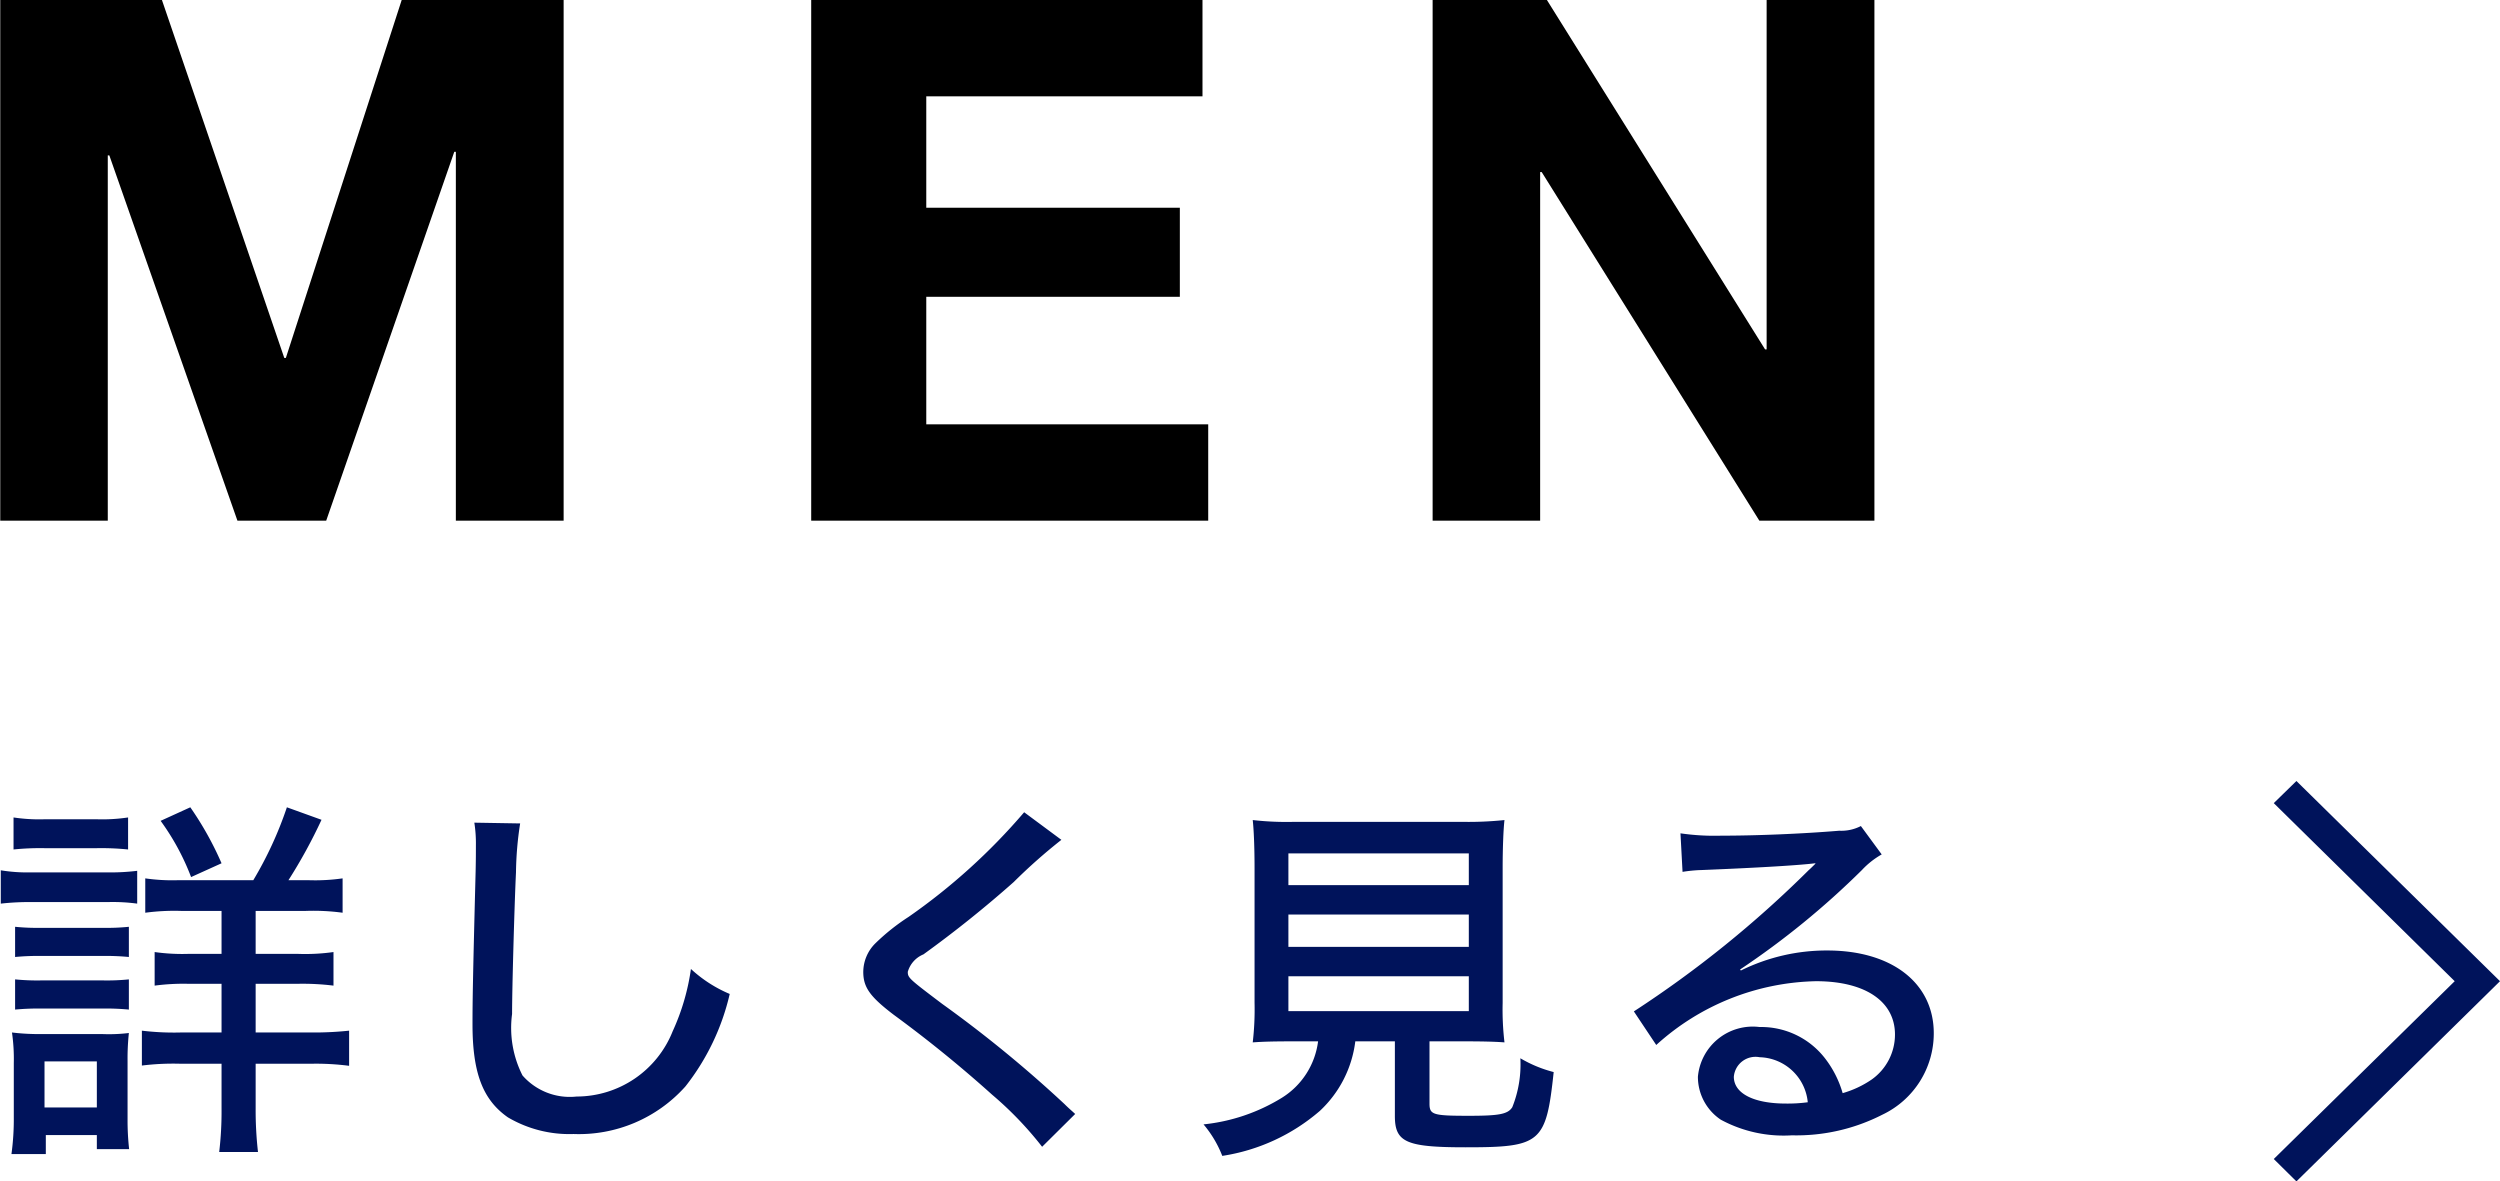 <svg id="men_btn.svg" xmlns="http://www.w3.org/2000/svg" viewBox="0 0 96.03 45.38">
  <defs>
    <style>
      .cls-1, .cls-2 {
        fill-rule: evenodd;
      }

      .cls-2 {
        fill: #00135b;
      }
    </style>
  </defs>
  <path id="シェイプ_13" data-name="シェイプ 13" class="cls-1" d="M1193.19,2516l4.7,13.75h0.06l4.45-13.75h6.22v20h-4.14v-14.17h-0.06L1199.5,2536h-3.41l-4.92-14.03h-0.06V2536h-4.13v-20h6.21Zm39.97,0v3.7h-10.61v4.28h9.74v3.42h-9.74v4.9h10.83v3.7h-15.25v-20h15.03Zm13.23,0,8.38,13.42h0.06V2516h4.14v20h-4.42l-8.36-13.39h-0.06V2536H1242v-20h4.39Z" transform="translate(-1186.97 -2516)"/>
  <path id="シェイプ_15" data-name="シェイプ 15" class="cls-2" d="M1187,2549.43a6.338,6.338,0,0,0,1.18.08h2.88a8.432,8.432,0,0,0,1.18-.06v1.26a7.079,7.079,0,0,0-1.1-.06h-2.96a9.939,9.939,0,0,0-1.18.06v-1.28Zm0.41,10.9a9.83,9.83,0,0,0,.09-1.41v-2.08a7.132,7.132,0,0,0-.07-1.18,8.591,8.591,0,0,0,1.15.06h2.3a6.415,6.415,0,0,0,1.04-.04,9.291,9.291,0,0,0-.05,1.07v2.23a10.061,10.061,0,0,0,.06,1.16h-1.24v-0.54h-1.96v0.73h-1.32Zm0.08-12.93a6.589,6.589,0,0,0,1.19.07h2.01a6.709,6.709,0,0,0,1.2-.07v1.23a10.221,10.221,0,0,0-1.2-.05h-2.01a10.038,10.038,0,0,0-1.19.05v-1.23Zm0.06,4.2a8.5,8.5,0,0,0,1,.04h2.38a8.305,8.305,0,0,0,.99-0.04v1.16a9.09,9.09,0,0,0-.99-0.04h-2.38a9.173,9.173,0,0,0-1,.04v-1.16Zm0,2.02a8.5,8.5,0,0,0,1,.04h2.38a8.305,8.305,0,0,0,.99-0.04v1.16a9.375,9.375,0,0,0-1.01-.04h-2.36a9.532,9.532,0,0,0-1,.04v-1.16Zm1.13,4.92h2.01v-1.77h-2.01v1.77Zm8.02-8.73a14.392,14.392,0,0,0,1.29-2.8l1.33,0.48a19.7,19.7,0,0,1-1.27,2.32h0.76a7.481,7.481,0,0,0,1.32-.07v1.32a8.315,8.315,0,0,0-1.42-.07h-1.92v1.65h1.61a7.786,7.786,0,0,0,1.38-.07v1.29a9.621,9.621,0,0,0-1.38-.07h-1.61v1.87h2.13a12.87,12.87,0,0,0,1.46-.07v1.35a9.879,9.879,0,0,0-1.43-.08h-2.16v1.71a14.2,14.2,0,0,0,.09,1.68h-1.49a13.213,13.213,0,0,0,.09-1.67v-1.72h-1.58a9.82,9.82,0,0,0-1.48.07v-1.34a10.283,10.283,0,0,0,1.49.07h1.57v-1.87h-1.26a8.378,8.378,0,0,0-1.31.07v-1.29a7.554,7.554,0,0,0,1.31.07h1.26v-1.65h-1.55a8.409,8.409,0,0,0-1.38.07v-1.32a7.246,7.246,0,0,0,1.27.07h2.88Zm-2.39-.12a9.207,9.207,0,0,0-1.17-2.16l1.14-.52a12.367,12.367,0,0,1,1.2,2.15Zm12.64-2.06a13.059,13.059,0,0,0-.16,1.88c-0.06,1.25-.15,4.46-0.15,5.44a4.04,4.04,0,0,0,.4,2.36,2.413,2.413,0,0,0,2.08.81,3.975,3.975,0,0,0,3.69-2.51,8.586,8.586,0,0,0,.7-2.39,5.11,5.11,0,0,0,1.49.96,9.015,9.015,0,0,1-1.7,3.55,5.485,5.485,0,0,1-4.3,1.83,4.646,4.646,0,0,1-2.52-.64c-0.96-.67-1.36-1.7-1.36-3.57,0-.85.01-1.63,0.12-5.89,0.01-.45.01-0.72,0.01-0.99a5.091,5.091,0,0,0-.06-0.87Zm20.79,0.63a21.176,21.176,0,0,0-1.83,1.62,44.387,44.387,0,0,1-3.47,2.78,1.031,1.031,0,0,0-.6.67c0,0.23.05,0.27,1.32,1.23a47.548,47.548,0,0,1,4.7,3.85c0.17,0.17.25,0.23,0.41,0.38l-1.27,1.26a13.45,13.45,0,0,0-1.92-2,48.586,48.586,0,0,0-3.78-3.07c-0.92-.7-1.17-1.06-1.17-1.65a1.556,1.556,0,0,1,.46-1.09,8.135,8.135,0,0,1,1.28-1.02,23.475,23.475,0,0,0,4.44-4.02Zm8.97,7.74c-0.78,0-1.21.01-1.62,0.04a10.9,10.9,0,0,0,.07-1.52v-5.16c0-.83-0.03-1.51-0.07-1.86a11.544,11.544,0,0,0,1.55.07h6.57a13.38,13.38,0,0,0,1.55-.07c-0.04.34-.07,1.06-0.07,1.86v5.16a10.657,10.657,0,0,0,.07,1.52c-0.38-.03-0.9-0.04-1.59-0.04h-1.29v2.39c0,0.43.13,0.47,1.51,0.47,1.16,0,1.5-.06,1.67-0.33a4.414,4.414,0,0,0,.31-1.88,4.911,4.911,0,0,0,1.28.53c-0.29,2.73-.49,2.89-3.38,2.89-2.28,0-2.72-.19-2.72-1.2V2556h-1.52a4.382,4.382,0,0,1-1.36,2.67,7.456,7.456,0,0,1-3.75,1.73,4.262,4.262,0,0,0-.72-1.21,7.121,7.121,0,0,0,2.99-1.01,2.993,2.993,0,0,0,1.41-2.18h-0.89Zm-0.25-6h6.93v-1.22h-6.93V2550Zm0,2.37h6.93v-1.24h-6.93v1.24Zm0,2.47h6.93v-1.34h-6.93v1.34Zm15.06-6.83a9.08,9.08,0,0,0,1.57.09c1.34,0,3.08-.07,4.53-0.19a1.637,1.637,0,0,0,.83-0.18l0.8,1.09a3.188,3.188,0,0,0-.76.6,31.493,31.493,0,0,1-4.68,3.82l0.03,0.04a7.425,7.425,0,0,1,3.32-.77c2.48,0,4.09,1.25,4.09,3.18a3.458,3.458,0,0,1-1.98,3.13,7.257,7.257,0,0,1-3.47.79,5.068,5.068,0,0,1-2.73-.6,1.98,1.98,0,0,1-.88-1.65,2.116,2.116,0,0,1,2.37-1.91,3.1,3.1,0,0,1,2.51,1.2,3.981,3.981,0,0,1,.68,1.34,3.837,3.837,0,0,0,1.11-.52,2.116,2.116,0,0,0,.9-1.73c0-1.28-1.15-2.05-3.03-2.05a9.407,9.407,0,0,0-6.14,2.45l-0.86-1.29a42.094,42.094,0,0,0,6.72-5.43c0.05-.04.21-0.2,0.26-0.25l-0.02-.01c-0.53.07-2.11,0.17-4.36,0.26a5.48,5.48,0,0,0-.73.07Zm3.04,8.6a0.835,0.835,0,0,0-.99.75c0,0.64.76,1.03,2,1.03a5.8,5.8,0,0,0,.84-0.05A1.91,1.91,0,0,0,1254.56,2556.61Zm20.62,4.77-0.87-.86,6.95-6.83-6.95-6.84,0.87-.85,7.82,7.69Z" transform="translate(-1186.97 -2516)"/>
</svg>
